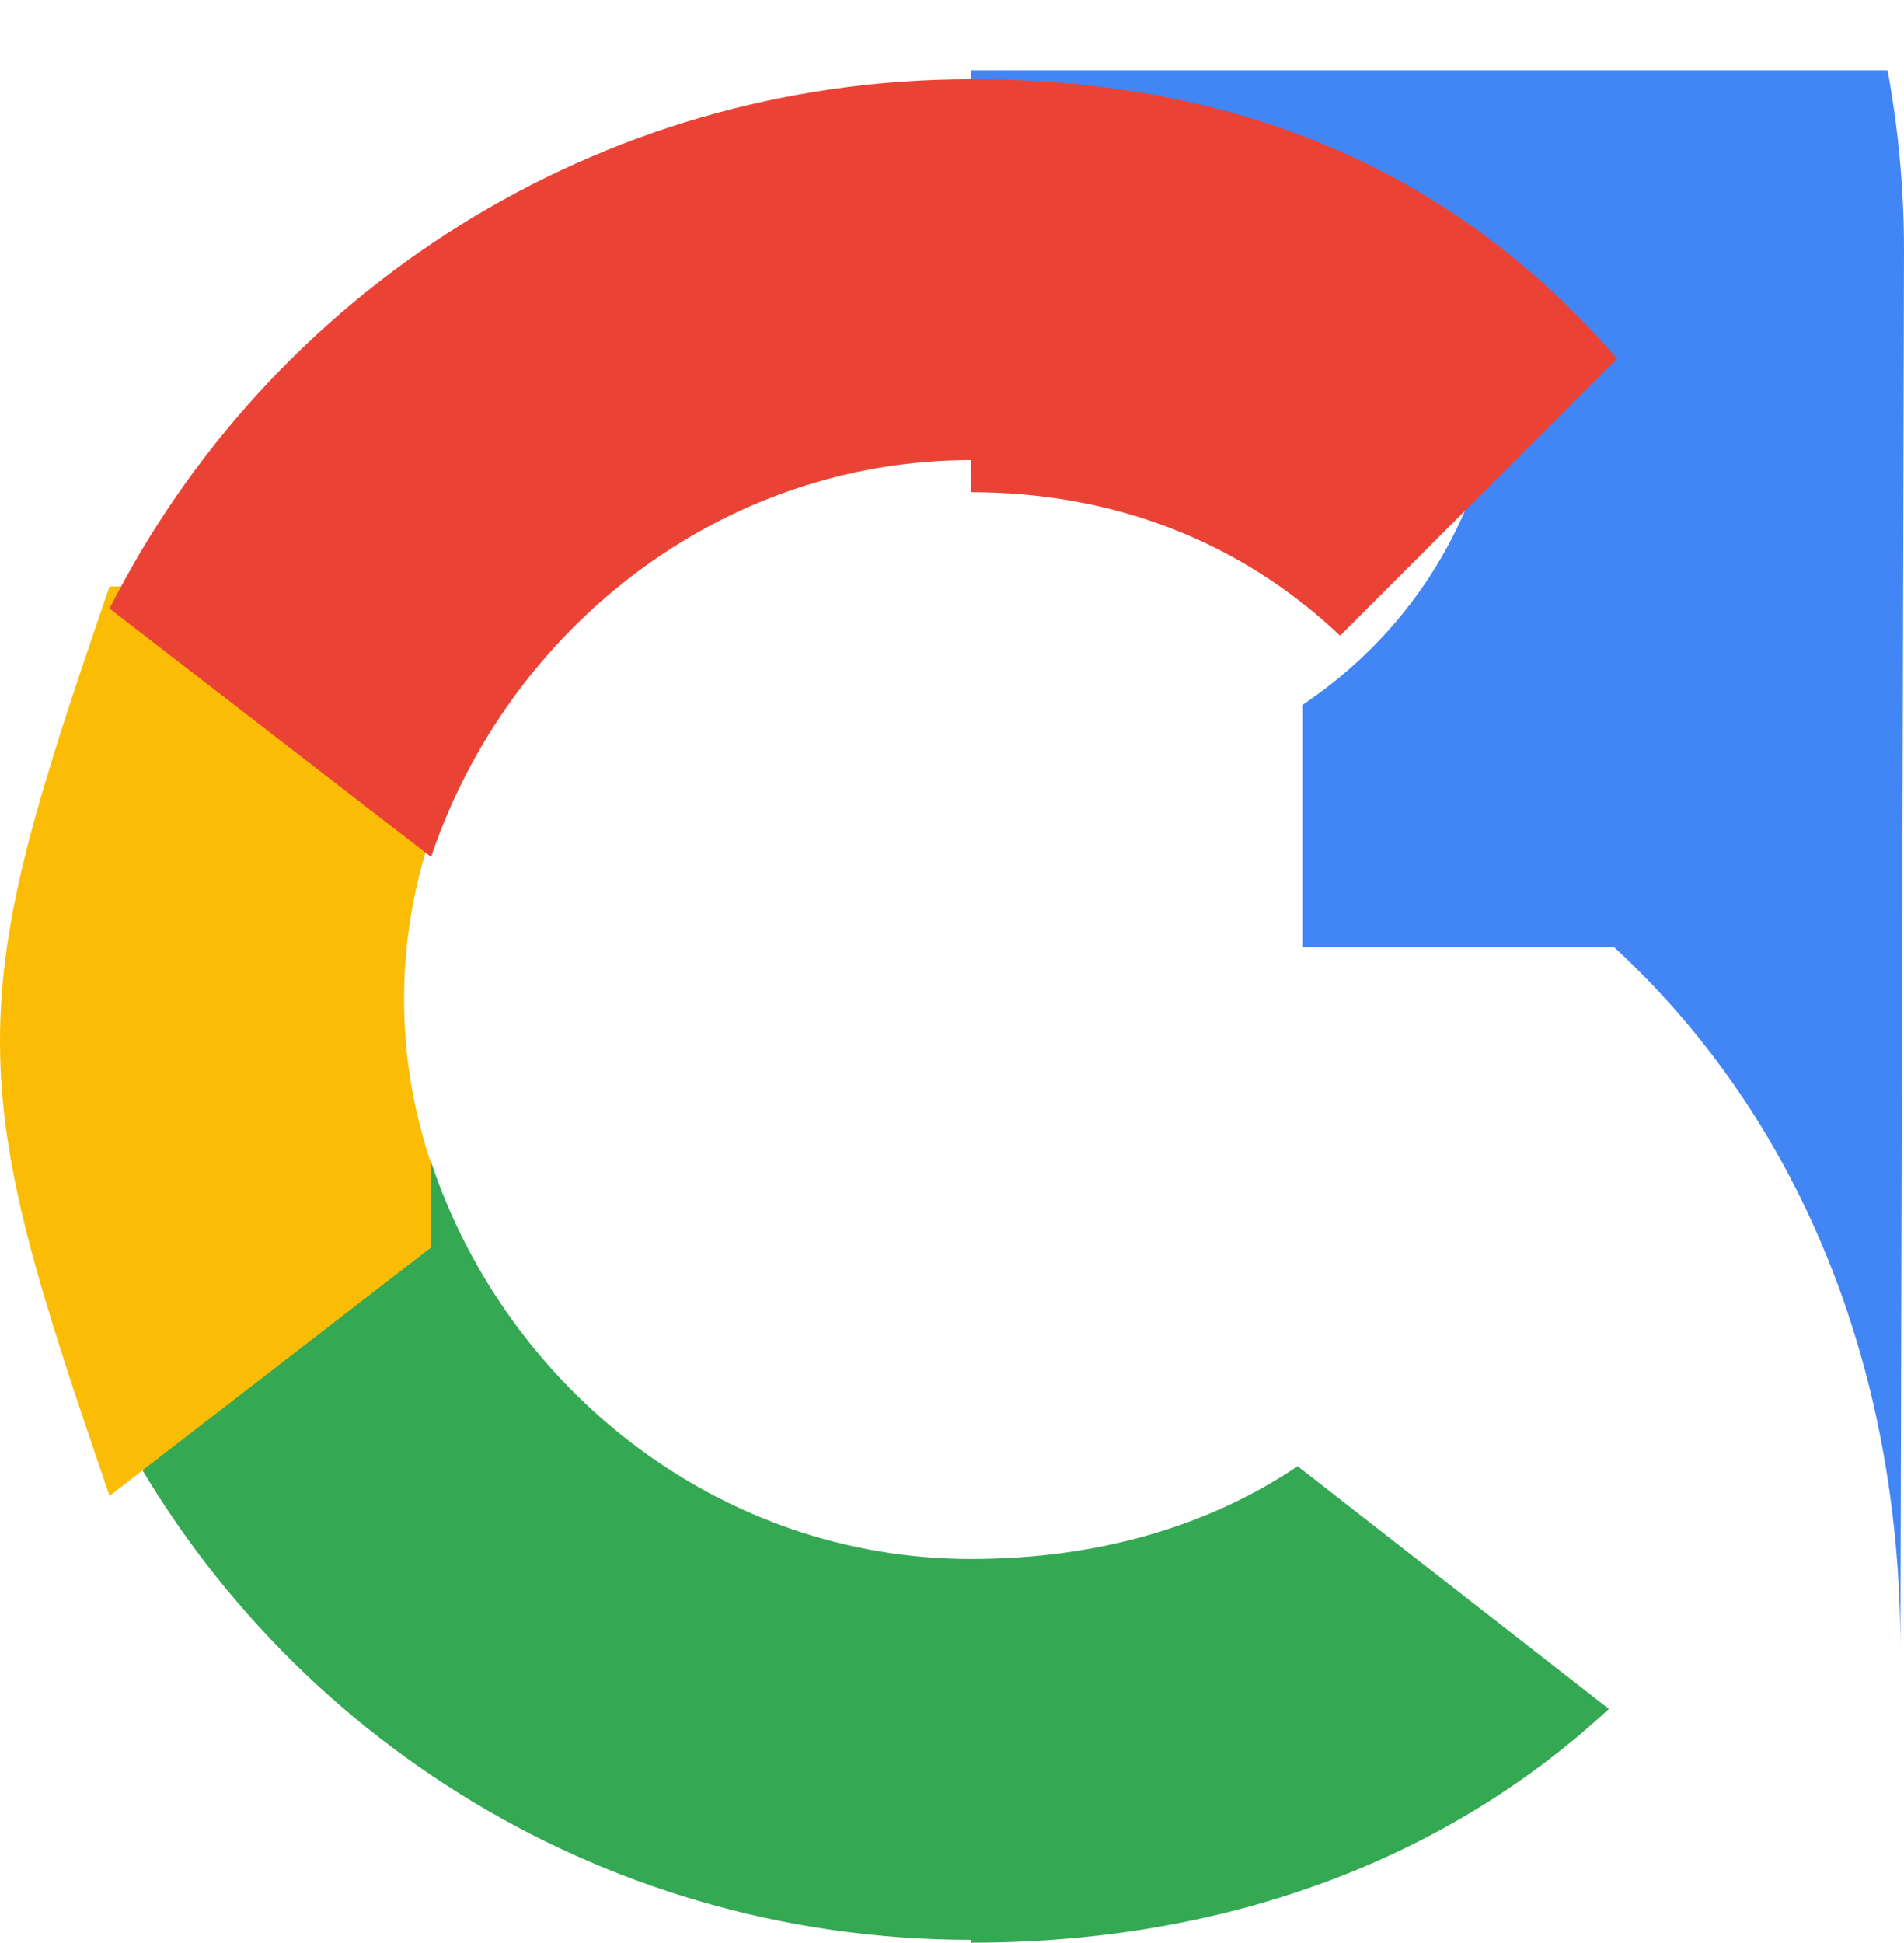<svg xmlns="http://www.w3.org/2000/svg" viewBox="0 0 533.5 544.3"><path fill="#4285F4" d="M533.5 278.4c0-17.4-1.6-34.1-4.6-50.4H272.1v95.3h146.9c-6.3 34.1-25.2 63.1-53.9 82.4v68h87.2c51 47 80.2 116.2 80.2 196.5z" transform="translate(0 -208.3)"/><path fill="#34A853" d="M272.1 752.6c72.8 0 134.1-24.1 178.7-65.5l-87.2-68c-24.2 16.3-55.1 26-91.5 26-70.4 0-130-47.5-151.3-111.2h-90.1v69.6c44.7 88.4 136.2 148.3 241.4 148.3z" transform="translate(0 -208.3)"/><path fill="#FBBC05" d="M120.8 534.3c-10.1-29.9-10.1-62.2 0-92.1v-69.6h-90.1C10.7 430.8 0 464.5 0 500s10.7 69.2 30.7 127.4l90.1-69.6z" transform="translate(0 -208.3)"/><path fill="#EA4335" d="M272.1 346.2c39.6 0 75.3 13.6 103.4 40.2l77.6-77.6C406.1 254.6 344.9 230.5 272.1 230.5c-105.1 0-196.7 59.9-241.4 148.3l90.1 69.6c21.4-63.7 80.9-111.2 151.3-111.2z" transform="translate(0 -208.3)"/></svg>

